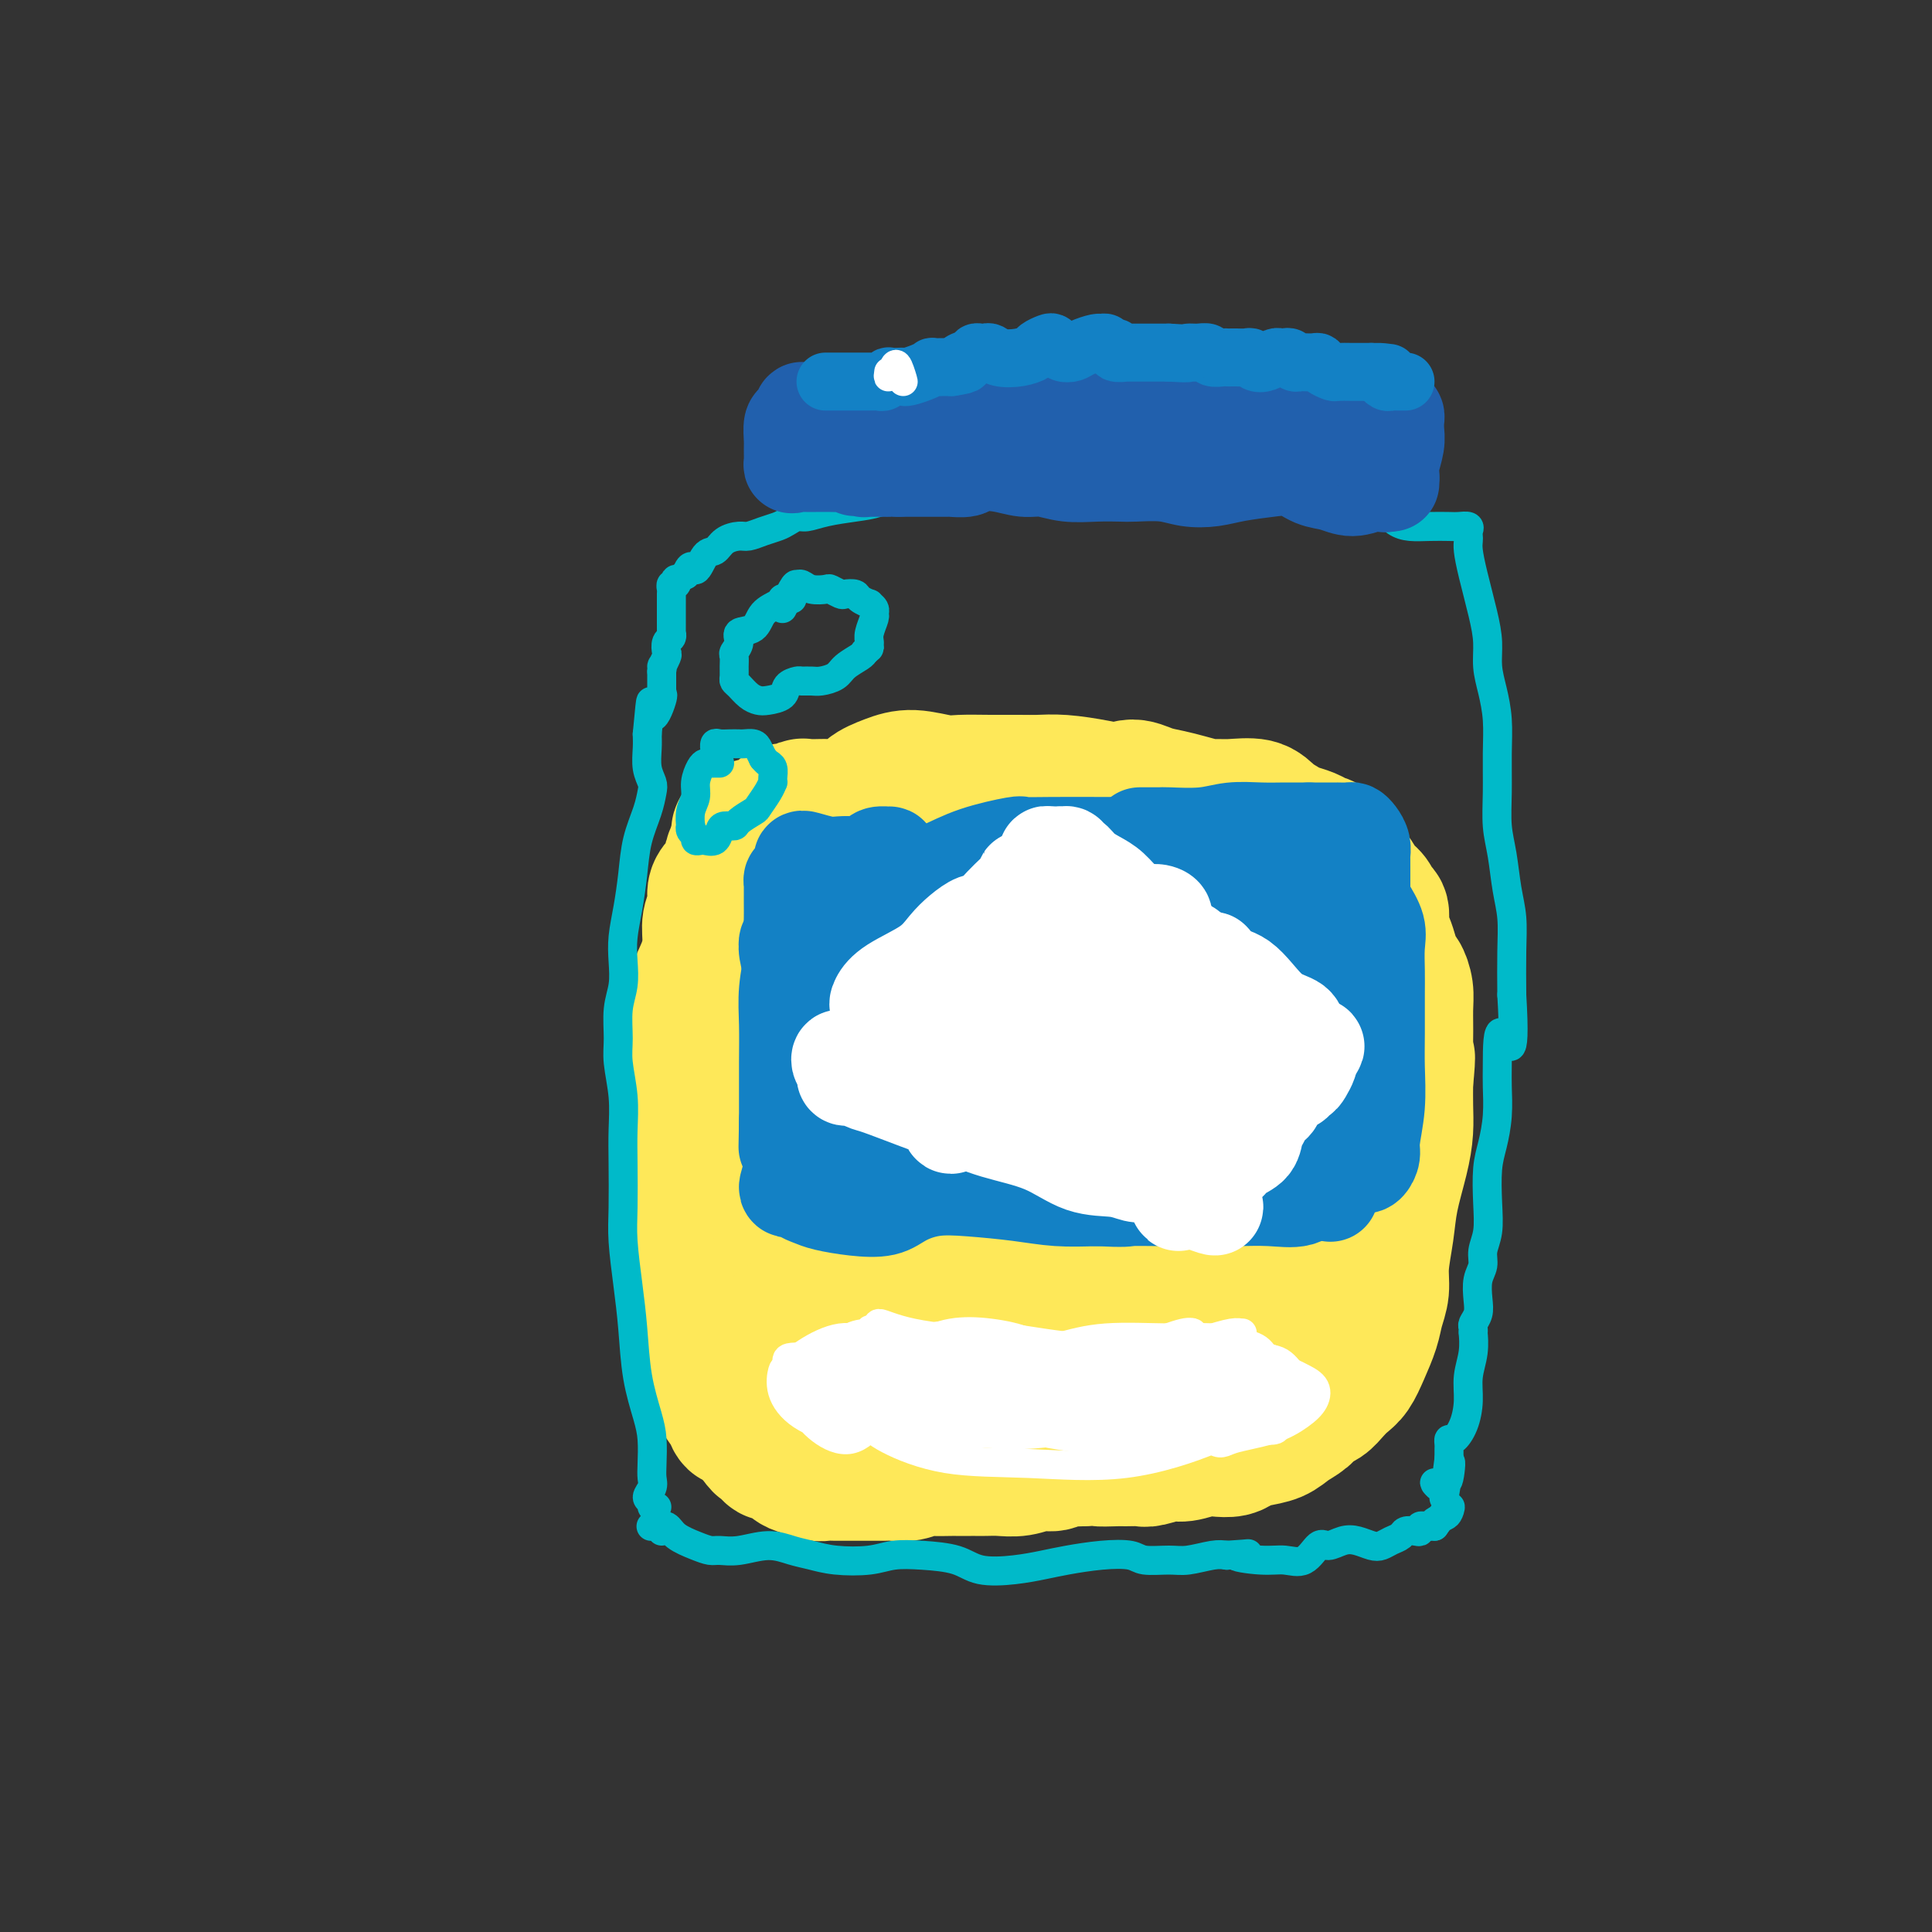 <svg viewBox='0 0 400 400' version='1.1' xmlns='http://www.w3.org/2000/svg' xmlns:xlink='http://www.w3.org/1999/xlink'><rect x="0" y="0" width="400" height="400" fill="#333333" stroke="none"/><g fill='none' stroke='#FEE859' stroke-width='28' stroke-linecap='round' stroke-linejoin='round'><path d='M158,187c-0.331,-0.106 -0.662,-0.213 -1,0c-0.338,0.213 -0.683,0.744 -1,1c-0.317,0.256 -0.606,0.237 -1,1c-0.394,0.763 -0.892,2.309 -1,4c-0.108,1.691 0.176,3.528 0,5c-0.176,1.472 -0.810,2.577 -1,4c-0.190,1.423 0.064,3.162 1,6c0.936,2.838 2.552,6.776 4,11c1.448,4.224 2.727,8.736 4,14c1.273,5.264 2.541,11.281 3,14c0.459,2.719 0.109,2.141 0,3c-0.109,0.859 0.022,3.155 0,4c-0.022,0.845 -0.196,0.237 0,1c0.196,0.763 0.763,2.895 1,5c0.237,2.105 0.145,4.181 0,6c-0.145,1.819 -0.341,3.381 0,5c0.341,1.619 1.220,3.294 2,5c0.780,1.706 1.462,3.444 2,5c0.538,1.556 0.930,2.930 1,4c0.070,1.070 -0.184,1.834 0,2c0.184,0.166 0.806,-0.267 1,0c0.194,0.267 -0.041,1.234 0,2c0.041,0.766 0.356,1.330 1,2c0.644,0.670 1.615,1.447 2,2c0.385,0.553 0.182,0.883 0,1c-0.182,0.117 -0.344,0.021 0,0c0.344,-0.021 1.194,0.033 2,0c0.806,-0.033 1.566,-0.153 2,0c0.434,0.153 0.540,0.580 1,1c0.460,0.420 1.274,0.834 2,1c0.726,0.166 1.363,0.083 2,0'/><path d='M184,296c2.243,1.322 1.849,1.129 2,1c0.151,-0.129 0.845,-0.192 2,0c1.155,0.192 2.770,0.640 4,1c1.230,0.360 2.075,0.632 3,1c0.925,0.368 1.931,0.831 3,1c1.069,0.169 2.201,0.045 3,0c0.799,-0.045 1.265,-0.012 2,0c0.735,0.012 1.738,0.004 3,0c1.262,-0.004 2.784,-0.004 4,0c1.216,0.004 2.127,0.011 3,0c0.873,-0.011 1.707,-0.040 3,0c1.293,0.040 3.045,0.150 4,0c0.955,-0.150 1.112,-0.561 2,-1c0.888,-0.439 2.506,-0.905 4,-1c1.494,-0.095 2.865,0.182 4,0c1.135,-0.182 2.036,-0.822 3,-1c0.964,-0.178 1.991,0.107 3,0c1.009,-0.107 1.999,-0.607 3,-1c1.001,-0.393 2.011,-0.678 3,-1c0.989,-0.322 1.957,-0.682 3,-1c1.043,-0.318 2.163,-0.595 3,-1c0.837,-0.405 1.392,-0.937 2,-1c0.608,-0.063 1.270,0.344 2,0c0.730,-0.344 1.527,-1.439 2,-2c0.473,-0.561 0.621,-0.587 1,-1c0.379,-0.413 0.991,-1.212 2,-2c1.009,-0.788 2.417,-1.565 3,-2c0.583,-0.435 0.342,-0.529 1,-1c0.658,-0.471 2.216,-1.319 3,-2c0.784,-0.681 0.796,-1.195 1,-2c0.204,-0.805 0.602,-1.903 1,-3'/><path d='M266,277c2.328,-2.982 1.149,-2.939 1,-4c-0.149,-1.061 0.731,-3.228 1,-5c0.269,-1.772 -0.073,-3.149 0,-5c0.073,-1.851 0.559,-4.174 1,-6c0.441,-1.826 0.835,-3.154 1,-5c0.165,-1.846 0.100,-4.211 0,-6c-0.100,-1.789 -0.233,-3.001 0,-5c0.233,-1.999 0.834,-4.784 1,-7c0.166,-2.216 -0.102,-3.864 0,-6c0.102,-2.136 0.574,-4.760 1,-7c0.426,-2.240 0.805,-4.095 1,-6c0.195,-1.905 0.207,-3.858 0,-6c-0.207,-2.142 -0.634,-4.473 -1,-6c-0.366,-1.527 -0.671,-2.251 -1,-3c-0.329,-0.749 -0.682,-1.522 -1,-3c-0.318,-1.478 -0.600,-3.660 -1,-5c-0.400,-1.340 -0.917,-1.839 -1,-3c-0.083,-1.161 0.268,-2.983 0,-4c-0.268,-1.017 -1.156,-1.227 -2,-2c-0.844,-0.773 -1.644,-2.108 -2,-3c-0.356,-0.892 -0.268,-1.342 -1,-2c-0.732,-0.658 -2.283,-1.525 -3,-2c-0.717,-0.475 -0.599,-0.560 -1,-1c-0.401,-0.440 -1.320,-1.236 -2,-2c-0.680,-0.764 -1.119,-1.496 -2,-2c-0.881,-0.504 -2.203,-0.779 -3,-1c-0.797,-0.221 -1.070,-0.388 -2,-1c-0.930,-0.612 -2.517,-1.669 -4,-2c-1.483,-0.331 -2.861,0.065 -4,0c-1.139,-0.065 -2.040,-0.590 -3,-1c-0.960,-0.410 -1.980,-0.705 -3,-1'/><path d='M236,165c-3.637,-1.110 -3.230,-0.886 -4,-1c-0.770,-0.114 -2.717,-0.566 -5,-1c-2.283,-0.434 -4.901,-0.849 -7,-1c-2.099,-0.151 -3.679,-0.039 -5,0c-1.321,0.039 -2.383,0.006 -4,0c-1.617,-0.006 -3.789,0.015 -6,0c-2.211,-0.015 -4.459,-0.065 -6,0c-1.541,0.065 -2.373,0.244 -4,0c-1.627,-0.244 -4.049,-0.913 -6,-1c-1.951,-0.087 -3.430,0.407 -5,1c-1.570,0.593 -3.230,1.283 -4,2c-0.770,0.717 -0.648,1.460 -1,2c-0.352,0.540 -1.177,0.877 -2,1c-0.823,0.123 -1.642,0.033 -2,0c-0.358,-0.033 -0.253,-0.010 -1,0c-0.747,0.010 -2.346,0.006 -3,0c-0.654,-0.006 -0.364,-0.016 -1,0c-0.636,0.016 -2.199,0.056 -3,0c-0.801,-0.056 -0.840,-0.208 -1,0c-0.160,0.208 -0.440,0.776 -1,1c-0.560,0.224 -1.401,0.102 -2,0c-0.599,-0.102 -0.958,-0.186 -1,0c-0.042,0.186 0.231,0.642 0,1c-0.231,0.358 -0.966,0.617 -2,1c-1.034,0.383 -2.368,0.890 -3,1c-0.632,0.110 -0.562,-0.178 -1,0c-0.438,0.178 -1.385,0.821 -2,1c-0.615,0.179 -0.897,-0.107 -1,0c-0.103,0.107 -0.028,0.606 0,1c0.028,0.394 0.008,0.684 0,1c-0.008,0.316 -0.004,0.658 0,1'/><path d='M153,175c-1.896,2.055 -1.636,3.694 -2,5c-0.364,1.306 -1.351,2.280 -2,3c-0.649,0.720 -0.960,1.184 -1,2c-0.040,0.816 0.192,1.982 0,3c-0.192,1.018 -0.807,1.888 -1,3c-0.193,1.112 0.037,2.466 0,4c-0.037,1.534 -0.340,3.247 -1,5c-0.660,1.753 -1.679,3.547 -2,5c-0.321,1.453 0.054,2.566 0,4c-0.054,1.434 -0.536,3.190 -1,5c-0.464,1.810 -0.909,3.674 -1,6c-0.091,2.326 0.171,5.114 0,8c-0.171,2.886 -0.776,5.869 -1,8c-0.224,2.131 -0.066,3.410 0,5c0.066,1.590 0.042,3.490 0,5c-0.042,1.510 -0.102,2.628 0,4c0.102,1.372 0.367,2.997 1,5c0.633,2.003 1.636,4.384 2,7c0.364,2.616 0.089,5.468 0,8c-0.089,2.532 0.006,4.744 0,6c-0.006,1.256 -0.114,1.558 0,2c0.114,0.442 0.450,1.026 1,2c0.550,0.974 1.314,2.338 2,4c0.686,1.662 1.293,3.622 2,5c0.707,1.378 1.512,2.175 2,3c0.488,0.825 0.658,1.677 1,2c0.342,0.323 0.854,0.118 1,0c0.146,-0.118 -0.076,-0.147 0,0c0.076,0.147 0.450,0.471 1,1c0.550,0.529 1.275,1.265 2,2'/><path d='M156,297c2.103,3.041 1.862,2.142 2,2c0.138,-0.142 0.655,0.472 1,1c0.345,0.528 0.519,0.968 1,1c0.481,0.032 1.270,-0.345 2,0c0.730,0.345 1.403,1.413 2,2c0.597,0.587 1.119,0.693 2,1c0.881,0.307 2.122,0.814 3,1c0.878,0.186 1.393,0.050 2,0c0.607,-0.050 1.307,-0.013 2,0c0.693,0.013 1.378,0.003 2,0c0.622,-0.003 1.180,0.000 2,0c0.820,-0.000 1.901,-0.004 3,0c1.099,0.004 2.217,0.015 3,0c0.783,-0.015 1.230,-0.057 2,0c0.770,0.057 1.864,0.211 3,0c1.136,-0.211 2.315,-0.789 3,-1c0.685,-0.211 0.876,-0.057 2,0c1.124,0.057 3.182,0.015 4,0c0.818,-0.015 0.395,-0.004 1,0c0.605,0.004 2.237,0.002 3,0c0.763,-0.002 0.658,-0.005 1,0c0.342,0.005 1.131,0.016 2,0c0.869,-0.016 1.818,-0.061 3,0c1.182,0.061 2.596,0.226 4,0c1.404,-0.226 2.799,-0.845 4,-1c1.201,-0.155 2.209,0.154 3,0c0.791,-0.154 1.367,-0.772 2,-1c0.633,-0.228 1.324,-0.065 2,0c0.676,0.065 1.338,0.033 2,0'/><path d='M224,302c9.253,-0.464 4.886,-0.123 4,0c-0.886,0.123 1.709,0.029 3,0c1.291,-0.029 1.278,0.007 2,0c0.722,-0.007 2.178,-0.058 3,0c0.822,0.058 1.010,0.226 2,0c0.990,-0.226 2.783,-0.844 4,-1c1.217,-0.156 1.859,0.152 3,0c1.141,-0.152 2.783,-0.762 4,-1c1.217,-0.238 2.009,-0.104 3,0c0.991,0.104 2.179,0.180 3,0c0.821,-0.180 1.273,-0.614 2,-1c0.727,-0.386 1.728,-0.723 3,-1c1.272,-0.277 2.816,-0.493 4,-1c1.184,-0.507 2.008,-1.305 3,-2c0.992,-0.695 2.153,-1.289 3,-2c0.847,-0.711 1.382,-1.540 2,-2c0.618,-0.460 1.320,-0.551 2,-1c0.680,-0.449 1.338,-1.257 2,-2c0.662,-0.743 1.329,-1.423 2,-2c0.671,-0.577 1.347,-1.052 2,-2c0.653,-0.948 1.284,-2.369 2,-4c0.716,-1.631 1.515,-3.474 2,-5c0.485,-1.526 0.654,-2.736 1,-4c0.346,-1.264 0.870,-2.581 1,-4c0.130,-1.419 -0.133,-2.941 0,-5c0.133,-2.059 0.663,-4.654 1,-7c0.337,-2.346 0.483,-4.444 1,-7c0.517,-2.556 1.407,-5.572 2,-8c0.593,-2.428 0.891,-4.269 1,-6c0.109,-1.731 0.031,-3.352 0,-5c-0.031,-1.648 -0.016,-3.324 0,-5'/><path d='M291,224c0.773,-7.625 0.204,-5.189 0,-5c-0.204,0.189 -0.044,-1.870 0,-4c0.044,-2.130 -0.030,-4.331 0,-6c0.030,-1.669 0.163,-2.806 0,-4c-0.163,-1.194 -0.622,-2.444 -1,-3c-0.378,-0.556 -0.675,-0.419 -1,-1c-0.325,-0.581 -0.679,-1.881 -1,-3c-0.321,-1.119 -0.610,-2.057 -1,-3c-0.390,-0.943 -0.881,-1.890 -1,-3c-0.119,-1.110 0.135,-2.383 0,-3c-0.135,-0.617 -0.659,-0.576 -1,-1c-0.341,-0.424 -0.500,-1.311 -1,-2c-0.500,-0.689 -1.342,-1.179 -2,-2c-0.658,-0.821 -1.134,-1.974 -2,-3c-0.866,-1.026 -2.123,-1.924 -3,-3c-0.877,-1.076 -1.375,-2.329 -2,-3c-0.625,-0.671 -1.378,-0.760 -2,-1c-0.622,-0.240 -1.112,-0.632 -2,-1c-0.888,-0.368 -2.173,-0.711 -3,-1c-0.827,-0.289 -1.195,-0.522 -2,-1c-0.805,-0.478 -2.048,-1.199 -3,-2c-0.952,-0.801 -1.612,-1.682 -3,-2c-1.388,-0.318 -3.504,-0.074 -5,0c-1.496,0.074 -2.370,-0.021 -3,0c-0.630,0.021 -1.014,0.158 -2,0c-0.986,-0.158 -2.573,-0.610 -4,-1c-1.427,-0.390 -2.695,-0.718 -4,-1c-1.305,-0.282 -2.649,-0.519 -4,-1c-1.351,-0.481 -2.710,-1.206 -4,-1c-1.290,0.206 -2.511,1.345 -4,2c-1.489,0.655 -3.244,0.828 -5,1'/><path d='M225,166c-2.238,0.691 -3.334,0.917 -4,1c-0.666,0.083 -0.901,0.022 -1,0c-0.099,-0.022 -0.063,-0.006 -1,0c-0.937,0.006 -2.847,0.001 -4,0c-1.153,-0.001 -1.548,0.004 -3,0c-1.452,-0.004 -3.959,-0.015 -6,0c-2.041,0.015 -3.615,0.057 -5,0c-1.385,-0.057 -2.581,-0.212 -4,0c-1.419,0.212 -3.059,0.792 -5,1c-1.941,0.208 -4.181,0.044 -6,0c-1.819,-0.044 -3.215,0.030 -4,0c-0.785,-0.030 -0.957,-0.165 -2,0c-1.043,0.165 -2.956,0.630 -4,1c-1.044,0.370 -1.220,0.646 -2,1c-0.780,0.354 -2.163,0.786 -3,1c-0.837,0.214 -1.127,0.208 -2,0c-0.873,-0.208 -2.328,-0.619 -3,-1c-0.672,-0.381 -0.562,-0.732 -1,-1c-0.438,-0.268 -1.424,-0.452 -2,0c-0.576,0.452 -0.743,1.542 -1,2c-0.257,0.458 -0.606,0.286 -1,1c-0.394,0.714 -0.834,2.315 -1,3c-0.166,0.685 -0.059,0.455 0,1c0.059,0.545 0.068,1.865 0,3c-0.068,1.135 -0.215,2.083 0,4c0.215,1.917 0.790,4.802 1,8c0.210,3.198 0.055,6.709 0,11c-0.055,4.291 -0.011,9.361 0,13c0.011,3.639 -0.011,5.845 0,9c0.011,3.155 0.054,7.258 0,11c-0.054,3.742 -0.207,7.123 0,11c0.207,3.877 0.773,8.251 1,13c0.227,4.749 0.113,9.875 0,15'/><path d='M162,274c0.296,18.014 0.537,12.048 1,11c0.463,-1.048 1.148,2.821 2,5c0.852,2.179 1.871,2.667 4,3c2.129,0.333 5.369,0.509 8,1c2.631,0.491 4.654,1.295 7,2c2.346,0.705 5.014,1.312 7,1c1.986,-0.312 3.290,-1.542 4,-3c0.710,-1.458 0.826,-3.143 1,-6c0.174,-2.857 0.405,-6.884 0,-12c-0.405,-5.116 -1.446,-11.319 -3,-18c-1.554,-6.681 -3.620,-13.840 -6,-21c-2.380,-7.160 -5.074,-14.323 -7,-21c-1.926,-6.677 -3.085,-12.869 -5,-17c-1.915,-4.131 -4.586,-6.202 -6,-7c-1.414,-0.798 -1.572,-0.324 -2,1c-0.428,1.324 -1.127,3.496 -1,7c0.127,3.504 1.082,8.338 2,14c0.918,5.662 1.801,12.152 4,21c2.199,8.848 5.713,20.053 8,30c2.287,9.947 3.347,18.636 5,23c1.653,4.364 3.898,4.403 6,4c2.102,-0.403 4.059,-1.247 6,-3c1.941,-1.753 3.864,-4.413 5,-8c1.136,-3.587 1.486,-8.101 2,-14c0.514,-5.899 1.194,-13.184 1,-21c-0.194,-7.816 -1.262,-16.162 -3,-25c-1.738,-8.838 -4.145,-18.169 -7,-25c-2.855,-6.831 -6.157,-11.161 -8,-12c-1.843,-0.839 -2.227,1.813 -3,5c-0.773,3.187 -1.935,6.911 -2,13c-0.065,6.089 0.968,14.545 2,23'/><path d='M184,225c1.553,9.537 4.436,21.880 8,34c3.564,12.120 7.810,24.016 12,30c4.190,5.984 8.324,6.055 11,5c2.676,-1.055 3.895,-3.234 6,-7c2.105,-3.766 5.098,-9.117 7,-15c1.902,-5.883 2.715,-12.299 3,-20c0.285,-7.701 0.043,-16.689 -2,-26c-2.043,-9.311 -5.886,-18.947 -9,-28c-3.114,-9.053 -5.500,-17.523 -8,-21c-2.500,-3.477 -5.113,-1.959 -7,2c-1.887,3.959 -3.046,10.361 -4,18c-0.954,7.639 -1.701,16.516 -1,27c0.701,10.484 2.851,22.575 6,33c3.149,10.425 7.296,19.183 10,24c2.704,4.817 3.963,5.691 6,5c2.037,-0.691 4.851,-2.948 7,-6c2.149,-3.052 3.634,-6.899 5,-12c1.366,-5.101 2.614,-11.457 3,-19c0.386,-7.543 -0.089,-16.272 0,-26c0.089,-9.728 0.743,-20.457 0,-29c-0.743,-8.543 -2.883,-14.902 -4,-18c-1.117,-3.098 -1.213,-2.934 -2,0c-0.787,2.934 -2.266,8.637 -3,16c-0.734,7.363 -0.723,16.385 0,27c0.723,10.615 2.159,22.824 5,34c2.841,11.176 7.088,21.318 10,26c2.912,4.682 4.487,3.904 6,2c1.513,-1.904 2.962,-4.933 4,-9c1.038,-4.067 1.664,-9.172 2,-15c0.336,-5.828 0.382,-12.379 0,-20c-0.382,-7.621 -1.191,-16.310 -2,-25'/></g>
<g fill='none' stroke='#00BAC9' stroke-width='6' stroke-linecap='round' stroke-linejoin='round'><path d='M136,312c-0.461,0.096 -0.922,0.192 -1,0c-0.078,-0.192 0.228,-0.671 0,-1c-0.228,-0.329 -0.989,-0.506 -1,-1c-0.011,-0.494 0.727,-1.304 1,-2c0.273,-0.696 0.080,-1.276 0,-2c-0.080,-0.724 -0.049,-1.590 0,-3c0.049,-1.410 0.115,-3.363 0,-5c-0.115,-1.637 -0.413,-2.957 -1,-5c-0.587,-2.043 -1.464,-4.807 -2,-8c-0.536,-3.193 -0.732,-6.813 -1,-10c-0.268,-3.187 -0.608,-5.939 -1,-9c-0.392,-3.061 -0.836,-6.430 -1,-9c-0.164,-2.570 -0.048,-4.340 0,-7c0.048,-2.660 0.027,-6.211 0,-9c-0.027,-2.789 -0.061,-4.815 0,-7c0.061,-2.185 0.216,-4.530 0,-7c-0.216,-2.470 -0.804,-5.065 -1,-7c-0.196,-1.935 -0.001,-3.208 0,-5c0.001,-1.792 -0.193,-4.101 0,-6c0.193,-1.899 0.773,-3.387 1,-5c0.227,-1.613 0.101,-3.350 0,-5c-0.101,-1.650 -0.178,-3.214 0,-5c0.178,-1.786 0.612,-3.795 1,-6c0.388,-2.205 0.732,-4.607 1,-7c0.268,-2.393 0.460,-4.779 1,-7c0.540,-2.221 1.427,-4.278 2,-6c0.573,-1.722 0.833,-3.108 1,-4c0.167,-0.892 0.241,-1.291 0,-2c-0.241,-0.709 -0.796,-1.729 -1,-3c-0.204,-1.271 -0.058,-2.792 0,-4c0.058,-1.208 0.029,-2.104 0,-3'/><path d='M134,152c1.033,-11.265 0.617,-5.428 1,-4c0.383,1.428 1.567,-1.553 2,-3c0.433,-1.447 0.116,-1.361 0,-1c-0.116,0.361 -0.031,0.998 0,1c0.031,0.002 0.008,-0.629 0,-1c-0.008,-0.371 -0.002,-0.481 0,-1c0.002,-0.519 0.001,-1.447 0,-2c-0.001,-0.553 -0.000,-0.729 0,-1c0.000,-0.271 0.000,-0.635 0,-1'/><path d='M137,139c0.405,-2.125 -0.084,-0.936 0,-1c0.084,-0.064 0.740,-1.380 1,-2c0.260,-0.620 0.122,-0.543 0,-1c-0.122,-0.457 -0.229,-1.449 0,-2c0.229,-0.551 0.793,-0.661 1,-1c0.207,-0.339 0.055,-0.905 0,-1c-0.055,-0.095 -0.015,0.283 0,0c0.015,-0.283 0.004,-1.227 0,-2c-0.004,-0.773 -0.002,-1.374 0,-2c0.002,-0.626 0.004,-1.277 0,-2c-0.004,-0.723 -0.015,-1.518 0,-2c0.015,-0.482 0.055,-0.650 0,-1c-0.055,-0.350 -0.205,-0.881 0,-1c0.205,-0.119 0.766,0.174 1,0c0.234,-0.174 0.140,-0.816 0,-1c-0.140,-0.184 -0.326,0.090 0,0c0.326,-0.090 1.163,-0.545 2,-1'/><path d='M142,119c1.132,-3.147 1.462,-1.015 2,-1c0.538,0.015 1.284,-2.086 2,-3c0.716,-0.914 1.402,-0.640 2,-1c0.598,-0.360 1.109,-1.353 2,-2c0.891,-0.647 2.164,-0.947 3,-1c0.836,-0.053 1.235,0.139 2,0c0.765,-0.139 1.894,-0.611 3,-1c1.106,-0.389 2.187,-0.696 3,-1c0.813,-0.304 1.357,-0.607 2,-1c0.643,-0.393 1.384,-0.878 2,-1c0.616,-0.122 1.109,0.118 2,0c0.891,-0.118 2.182,-0.594 4,-1c1.818,-0.406 4.162,-0.743 6,-1c1.838,-0.257 3.169,-0.436 5,-1c1.831,-0.564 4.162,-1.514 6,-2c1.838,-0.486 3.184,-0.508 5,-1c1.816,-0.492 4.104,-1.452 6,-2c1.896,-0.548 3.402,-0.683 5,-1c1.598,-0.317 3.289,-0.817 5,-1c1.711,-0.183 3.441,-0.049 5,0c1.559,0.049 2.948,0.012 4,0c1.052,-0.012 1.766,-0.000 3,0c1.234,0.000 2.986,-0.011 5,0c2.014,0.011 4.289,0.044 6,0c1.711,-0.044 2.858,-0.166 4,0c1.142,0.166 2.278,0.618 4,1c1.722,0.382 4.031,0.694 6,1c1.969,0.306 3.600,0.608 5,1c1.400,0.392 2.569,0.875 4,1c1.431,0.125 3.123,-0.107 5,0c1.877,0.107 3.938,0.554 6,1'/><path d='M266,102c9.709,0.953 5.483,0.836 5,1c-0.483,0.164 2.779,0.608 5,1c2.221,0.392 3.401,0.732 5,1c1.599,0.268 3.615,0.464 5,1c1.385,0.536 2.138,1.412 3,2c0.862,0.588 1.832,0.889 3,1c1.168,0.111 2.534,0.033 4,0c1.466,-0.033 3.034,-0.020 4,0c0.966,0.020 1.331,0.046 2,0c0.669,-0.046 1.643,-0.166 2,0c0.357,0.166 0.098,0.617 0,1c-0.098,0.383 -0.034,0.698 0,1c0.034,0.302 0.037,0.589 0,1c-0.037,0.411 -0.116,0.944 0,2c0.116,1.056 0.426,2.633 1,5c0.574,2.367 1.411,5.523 2,8c0.589,2.477 0.928,4.273 1,6c0.072,1.727 -0.124,3.383 0,5c0.124,1.617 0.568,3.194 1,5c0.432,1.806 0.851,3.842 1,6c0.149,2.158 0.029,4.439 0,7c-0.029,2.561 0.035,5.404 0,8c-0.035,2.596 -0.167,4.946 0,7c0.167,2.054 0.633,3.813 1,6c0.367,2.187 0.634,4.803 1,7c0.366,2.197 0.829,3.976 1,6c0.171,2.024 0.049,4.293 0,7c-0.049,2.707 -0.024,5.854 0,9'/><path d='M313,206c0.999,16.515 -1.003,9.302 -2,8c-0.997,-1.302 -0.989,3.307 -1,6c-0.011,2.693 -0.042,3.471 0,5c0.042,1.529 0.156,3.808 0,6c-0.156,2.192 -0.582,4.295 -1,6c-0.418,1.705 -0.829,3.012 -1,5c-0.171,1.988 -0.102,4.656 0,7c0.102,2.344 0.237,4.364 0,6c-0.237,1.636 -0.847,2.889 -1,4c-0.153,1.111 0.151,2.080 0,3c-0.151,0.920 -0.759,1.790 -1,3c-0.241,1.210 -0.117,2.760 0,4c0.117,1.240 0.227,2.172 0,3c-0.227,0.828 -0.792,1.554 -1,2c-0.208,0.446 -0.060,0.614 0,1c0.060,0.386 0.031,0.990 0,1c-0.031,0.010 -0.063,-0.574 0,0c0.063,0.574 0.221,2.305 0,4c-0.221,1.695 -0.819,3.353 -1,5c-0.181,1.647 0.057,3.281 0,5c-0.057,1.719 -0.407,3.521 -1,5c-0.593,1.479 -1.427,2.634 -2,3c-0.573,0.366 -0.886,-0.057 -1,0c-0.114,0.057 -0.031,0.592 0,1c0.031,0.408 0.008,0.687 0,1c-0.008,0.313 -0.002,0.661 0,1c0.002,0.339 0.001,0.670 0,1'/><path d='M300,302c-2.028,15.195 -0.599,5.183 0,2c0.599,-3.183 0.366,0.463 0,2c-0.366,1.537 -0.866,0.964 -1,1c-0.134,0.036 0.098,0.680 0,1c-0.098,0.320 -0.526,0.317 -1,0c-0.474,-0.317 -0.992,-0.948 -1,-1c-0.008,-0.052 0.496,0.474 1,1'/><path d='M137,317c0.222,-0.424 0.444,-0.847 0,-1c-0.444,-0.153 -1.554,-0.035 -2,0c-0.446,0.035 -0.226,-0.012 0,0c0.226,0.012 0.459,0.084 1,0c0.541,-0.084 1.390,-0.324 2,0c0.610,0.324 0.983,1.212 2,2c1.017,0.788 2.680,1.474 4,2c1.320,0.526 2.299,0.890 3,1c0.701,0.110 1.124,-0.034 2,0c0.876,0.034 2.205,0.247 4,0c1.795,-0.247 4.055,-0.955 6,-1c1.945,-0.045 3.576,0.573 5,1c1.424,0.427 2.643,0.664 4,1c1.357,0.336 2.852,0.771 5,1c2.148,0.229 4.949,0.251 7,0c2.051,-0.251 3.352,-0.774 5,-1c1.648,-0.226 3.644,-0.155 6,0c2.356,0.155 5.072,0.392 7,1c1.928,0.608 3.070,1.585 5,2c1.930,0.415 4.650,0.268 7,0c2.350,-0.268 4.332,-0.656 6,-1c1.668,-0.344 3.023,-0.642 5,-1c1.977,-0.358 4.575,-0.774 7,-1c2.425,-0.226 4.676,-0.260 6,0c1.324,0.260 1.719,0.816 3,1c1.281,0.184 3.446,-0.002 5,0c1.554,0.002 2.495,0.193 4,0c1.505,-0.193 3.573,-0.769 5,-1c1.427,-0.231 2.214,-0.115 3,0'/><path d='M254,322c8.106,-0.528 2.872,-0.349 2,0c-0.872,0.349 2.619,0.869 5,1c2.381,0.131 3.652,-0.126 5,0c1.348,0.126 2.772,0.635 4,0c1.228,-0.635 2.258,-2.415 3,-3c0.742,-0.585 1.196,0.026 2,0c0.804,-0.026 1.958,-0.690 3,-1c1.042,-0.310 1.971,-0.268 3,0c1.029,0.268 2.159,0.762 3,1c0.841,0.238 1.395,0.221 2,0c0.605,-0.221 1.262,-0.647 2,-1c0.738,-0.353 1.556,-0.634 2,-1c0.444,-0.366 0.515,-0.816 1,-1c0.485,-0.184 1.383,-0.102 2,0c0.617,0.102 0.953,0.224 1,0c0.047,-0.224 -0.196,-0.795 0,-1c0.196,-0.205 0.830,-0.044 1,0c0.170,0.044 -0.123,-0.029 0,0c0.123,0.029 0.662,0.159 1,0c0.338,-0.159 0.475,-0.606 1,-1c0.525,-0.394 1.440,-0.734 2,-1c0.560,-0.266 0.766,-0.456 1,-1c0.234,-0.544 0.495,-1.441 0,-1c-0.495,0.441 -1.748,2.221 -3,4'/><path d='M297,316c0.000,-0.167 1.500,-2.083 3,-4'/></g>
<g fill='none' stroke='#1381C5' stroke-width='20' stroke-linecap='round' stroke-linejoin='round'><path d='M164,202c-0.002,-0.258 -0.004,-0.517 0,-1c0.004,-0.483 0.016,-1.192 0,-2c-0.016,-0.808 -0.058,-1.715 0,-2c0.058,-0.285 0.215,0.053 0,0c-0.215,-0.053 -0.804,-0.495 -1,-1c-0.196,-0.505 -0.000,-1.071 0,-1c0.000,0.071 -0.195,0.780 0,2c0.195,1.220 0.779,2.951 1,6c0.221,3.049 0.080,7.416 0,12c-0.080,4.584 -0.098,9.386 0,14c0.098,4.614 0.314,9.039 0,12c-0.314,2.961 -1.157,4.457 -1,5c0.157,0.543 1.316,0.135 2,0c0.684,-0.135 0.894,0.005 1,0c0.106,-0.005 0.109,-0.156 0,0c-0.109,0.156 -0.328,0.618 0,1c0.328,0.382 1.205,0.685 2,1c0.795,0.315 1.508,0.641 3,1c1.492,0.359 3.763,0.751 6,1c2.237,0.249 4.441,0.357 6,0c1.559,-0.357 2.472,-1.178 4,-2c1.528,-0.822 3.669,-1.646 6,-2c2.331,-0.354 4.852,-0.239 8,0c3.148,0.239 6.925,0.603 10,1c3.075,0.397 5.450,0.828 8,1c2.550,0.172 5.275,0.086 8,0'/><path d='M227,248c6.547,0.309 5.915,0.082 7,0c1.085,-0.082 3.886,-0.020 7,0c3.114,0.020 6.540,-0.002 9,0c2.460,0.002 3.955,0.029 6,0c2.045,-0.029 4.639,-0.115 7,0c2.361,0.115 4.487,0.431 6,0c1.513,-0.431 2.412,-1.608 3,-2c0.588,-0.392 0.867,0.002 1,0c0.133,-0.002 0.122,-0.400 0,-1c-0.122,-0.600 -0.356,-1.402 0,-2c0.356,-0.598 1.301,-0.992 2,-2c0.699,-1.008 1.150,-2.629 2,-4c0.850,-1.371 2.097,-2.491 3,-4c0.903,-1.509 1.463,-3.408 2,-5c0.537,-1.592 1.053,-2.876 1,-4c-0.053,-1.124 -0.673,-2.088 -1,-3c-0.327,-0.912 -0.361,-1.773 -1,-3c-0.639,-1.227 -1.884,-2.821 -3,-5c-1.116,-2.179 -2.102,-4.943 -3,-7c-0.898,-2.057 -1.708,-3.408 -2,-5c-0.292,-1.592 -0.067,-3.424 0,-5c0.067,-1.576 -0.023,-2.897 0,-4c0.023,-1.103 0.160,-1.989 0,-3c-0.160,-1.011 -0.617,-2.146 -1,-3c-0.383,-0.854 -0.691,-1.427 -1,-2'/><path d='M271,184c-0.533,-3.232 -0.864,-2.812 -1,-3c-0.136,-0.188 -0.076,-0.982 0,-2c0.076,-1.018 0.170,-2.259 0,-3c-0.170,-0.741 -0.602,-0.983 -1,-1c-0.398,-0.017 -0.763,0.191 -1,0c-0.237,-0.191 -0.347,-0.779 -1,-1c-0.653,-0.221 -1.850,-0.073 -3,0c-1.150,0.073 -2.254,0.072 -4,0c-1.746,-0.072 -4.136,-0.215 -6,0c-1.864,0.215 -3.203,0.790 -5,1c-1.797,0.210 -4.050,0.056 -5,0c-0.950,-0.056 -0.595,-0.015 -2,0c-1.405,0.015 -4.570,0.003 -7,0c-2.430,-0.003 -4.125,0.004 -7,0c-2.875,-0.004 -6.929,-0.019 -10,0c-3.071,0.019 -5.160,0.074 -6,0c-0.840,-0.074 -0.431,-0.275 -2,0c-1.569,0.275 -5.118,1.027 -8,2c-2.882,0.973 -5.098,2.167 -7,3c-1.902,0.833 -3.488,1.307 -5,2c-1.512,0.693 -2.948,1.607 -4,2c-1.052,0.393 -1.721,0.264 -2,0c-0.279,-0.264 -0.168,-0.663 0,-1c0.168,-0.337 0.394,-0.612 0,-1c-0.394,-0.388 -1.409,-0.889 -2,-1c-0.591,-0.111 -0.757,0.166 -1,0c-0.243,-0.166 -0.562,-0.777 -1,-1c-0.438,-0.223 -0.994,-0.060 -2,0c-1.006,0.060 -2.463,0.016 -3,0c-0.537,-0.016 -0.153,-0.005 0,0c0.153,0.005 0.077,0.002 0,0'/><path d='M175,180c-1.879,-0.288 -1.077,0.991 -1,2c0.077,1.009 -0.572,1.748 -1,3c-0.428,1.252 -0.634,3.016 -1,5c-0.366,1.984 -0.890,4.189 -1,7c-0.110,2.811 0.195,6.228 1,10c0.805,3.772 2.111,7.898 3,12c0.889,4.102 1.363,8.180 2,12c0.637,3.820 1.439,7.382 2,9c0.561,1.618 0.883,1.290 1,1c0.117,-0.290 0.031,-0.543 0,-1c-0.031,-0.457 -0.005,-1.118 0,-3c0.005,-1.882 -0.010,-4.985 0,-8c0.010,-3.015 0.045,-5.943 0,-9c-0.045,-3.057 -0.171,-6.245 0,-10c0.171,-3.755 0.637,-8.078 1,-11c0.363,-2.922 0.621,-4.442 1,-5c0.379,-0.558 0.880,-0.152 1,1c0.120,1.152 -0.140,3.050 0,6c0.140,2.950 0.680,6.951 1,11c0.320,4.049 0.421,8.147 1,12c0.579,3.853 1.637,7.460 2,9c0.363,1.540 0.030,1.012 0,0c-0.030,-1.012 0.244,-2.508 1,-5c0.756,-2.492 1.995,-5.979 3,-10c1.005,-4.021 1.777,-8.577 2,-13c0.223,-4.423 -0.102,-8.714 0,-12c0.102,-3.286 0.632,-5.565 1,-6c0.368,-0.435 0.573,0.976 1,4c0.427,3.024 1.077,7.660 2,13c0.923,5.340 2.121,11.383 3,17c0.879,5.617 1.440,10.809 2,16'/><path d='M202,237c1.364,8.802 0.774,5.806 1,3c0.226,-2.806 1.269,-5.422 2,-9c0.731,-3.578 1.151,-8.118 2,-13c0.849,-4.882 2.126,-10.106 3,-14c0.874,-3.894 1.345,-6.458 1,-9c-0.345,-2.542 -1.504,-5.064 -2,-6c-0.496,-0.936 -0.327,-0.287 0,2c0.327,2.287 0.813,6.213 2,11c1.187,4.787 3.074,10.435 4,16c0.926,5.565 0.889,11.045 1,14c0.111,2.955 0.369,3.384 1,2c0.631,-1.384 1.633,-4.581 2,-8c0.367,-3.419 0.098,-7.059 1,-11c0.902,-3.941 2.976,-8.183 4,-12c1.024,-3.817 1.000,-7.209 1,-10c-0.000,-2.791 0.024,-4.980 0,-6c-0.024,-1.020 -0.096,-0.872 0,-1c0.096,-0.128 0.360,-0.534 1,1c0.640,1.534 1.657,5.008 3,10c1.343,4.992 3.013,11.504 4,18c0.987,6.496 1.292,12.977 2,18c0.708,5.023 1.820,8.588 2,10c0.180,1.412 -0.571,0.671 0,-2c0.571,-2.671 2.465,-7.273 4,-12c1.535,-4.727 2.710,-9.581 4,-14c1.290,-4.419 2.694,-8.403 3,-13c0.306,-4.597 -0.487,-9.807 -1,-13c-0.513,-3.193 -0.745,-4.369 -1,-4c-0.255,0.369 -0.532,2.285 0,6c0.532,3.715 1.874,9.231 3,15c1.126,5.769 2.036,11.791 3,17c0.964,5.209 1.982,9.604 3,14'/><path d='M255,237c1.449,8.491 0.571,3.717 1,1c0.429,-2.717 2.163,-3.377 3,-6c0.837,-2.623 0.776,-7.208 1,-11c0.224,-3.792 0.733,-6.789 1,-10c0.267,-3.211 0.293,-6.635 -1,-10c-1.293,-3.365 -3.905,-6.671 -5,-9c-1.095,-2.329 -0.671,-3.680 0,-3c0.671,0.680 1.590,3.390 3,7c1.410,3.610 3.310,8.119 5,13c1.690,4.881 3.171,10.134 4,15c0.829,4.866 1.007,9.346 1,12c-0.007,2.654 -0.200,3.484 0,3c0.200,-0.484 0.793,-2.280 1,-5c0.207,-2.720 0.026,-6.362 0,-10c-0.026,-3.638 0.101,-7.270 0,-11c-0.101,-3.730 -0.430,-7.556 -1,-11c-0.570,-3.444 -1.379,-6.506 -2,-8c-0.621,-1.494 -1.053,-1.418 -1,0c0.053,1.418 0.592,4.180 1,7c0.408,2.820 0.684,5.699 1,9c0.316,3.301 0.673,7.026 1,10c0.327,2.974 0.624,5.199 1,6c0.376,0.801 0.829,0.177 1,-1c0.171,-1.177 0.058,-2.908 0,-5c-0.058,-2.092 -0.062,-4.545 0,-7c0.062,-2.455 0.191,-4.913 0,-7c-0.191,-2.087 -0.700,-3.802 -1,-4c-0.300,-0.198 -0.390,1.122 0,4c0.390,2.878 1.259,7.313 2,13c0.741,5.687 1.355,12.625 2,17c0.645,4.375 1.323,6.188 2,8'/><path d='M275,244c0.908,6.404 0.177,1.416 0,-2c-0.177,-3.416 0.198,-5.258 0,-8c-0.198,-2.742 -0.971,-6.385 -1,-8c-0.029,-1.615 0.684,-1.204 0,-2c-0.684,-0.796 -2.767,-2.799 -3,-3c-0.233,-0.201 1.383,1.399 3,3'/><path d='M282,239c0.022,0.322 0.043,0.644 0,1c-0.043,0.356 -0.151,0.745 0,1c0.151,0.255 0.562,0.377 1,0c0.438,-0.377 0.902,-1.251 1,-2c0.098,-0.749 -0.170,-1.372 0,-3c0.170,-1.628 0.778,-4.261 1,-7c0.222,-2.739 0.059,-5.583 0,-8c-0.059,-2.417 -0.014,-4.407 0,-7c0.014,-2.593 -0.003,-5.790 0,-8c0.003,-2.210 0.025,-3.432 0,-5c-0.025,-1.568 -0.098,-3.481 0,-5c0.098,-1.519 0.366,-2.645 0,-4c-0.366,-1.355 -1.366,-2.939 -2,-4c-0.634,-1.061 -0.902,-1.598 -1,-2c-0.098,-0.402 -0.026,-0.670 0,-1c0.026,-0.330 0.007,-0.722 0,-1c-0.007,-0.278 -0.002,-0.441 0,-1c0.002,-0.559 0.001,-1.515 0,-2c-0.001,-0.485 -0.003,-0.501 0,-1c0.003,-0.499 0.012,-1.482 0,-2c-0.012,-0.518 -0.043,-0.569 0,-1c0.043,-0.431 0.161,-1.240 0,-2c-0.161,-0.760 -0.602,-1.472 -1,-2c-0.398,-0.528 -0.754,-0.874 -1,-1c-0.246,-0.126 -0.384,-0.034 -1,0c-0.616,0.034 -1.712,0.009 -2,0c-0.288,-0.009 0.232,-0.002 0,0c-0.232,0.002 -1.216,0.001 -2,0c-0.784,-0.001 -1.367,-0.000 -2,0c-0.633,0.000 -1.317,0.000 -2,0'/><path d='M271,172c-1.723,0.001 -1.531,0.004 -2,0c-0.469,-0.004 -1.597,-0.015 -3,0c-1.403,0.015 -3.079,0.057 -5,0c-1.921,-0.057 -4.088,-0.211 -6,0c-1.912,0.211 -3.570,0.789 -6,1c-2.430,0.211 -5.631,0.057 -7,0c-1.369,-0.057 -0.907,-0.015 -2,0c-1.093,0.015 -3.741,0.004 -4,0c-0.259,-0.004 1.870,-0.002 4,0'/><path d='M185,180c0.109,0.196 0.219,0.391 0,0c-0.219,-0.391 -0.766,-1.370 -1,-2c-0.234,-0.630 -0.155,-0.911 0,-1c0.155,-0.089 0.387,0.015 0,0c-0.387,-0.015 -1.391,-0.148 -2,0c-0.609,0.148 -0.822,0.576 -1,1c-0.178,0.424 -0.321,0.842 -1,1c-0.679,0.158 -1.895,0.056 -3,0c-1.105,-0.056 -2.100,-0.065 -3,0c-0.900,0.065 -1.705,0.203 -3,0c-1.295,-0.203 -3.079,-0.749 -4,-1c-0.921,-0.251 -0.978,-0.208 -1,0c-0.022,0.208 -0.009,0.582 0,1c0.009,0.418 0.013,0.882 0,1c-0.013,0.118 -0.042,-0.109 0,0c0.042,0.109 0.155,0.552 0,1c-0.155,0.448 -0.577,0.899 -1,1c-0.423,0.101 -0.845,-0.150 -1,0c-0.155,0.150 -0.042,0.699 0,1c0.042,0.301 0.012,0.353 0,1c-0.012,0.647 -0.007,1.889 0,3c0.007,1.111 0.016,2.090 0,3c-0.016,0.910 -0.057,1.752 0,3c0.057,1.248 0.211,2.901 0,5c-0.211,2.099 -0.789,4.645 -1,7c-0.211,2.355 -0.057,4.518 0,7c0.057,2.482 0.015,5.281 0,8c-0.015,2.719 -0.004,5.358 0,7c0.004,1.642 0.001,2.288 0,3c-0.001,0.712 -0.000,1.489 0,2c0.000,0.511 0.000,0.755 0,1'/><path d='M163,233c-0.167,8.167 -0.083,3.583 0,-1'/></g>
<g fill='none' stroke='#FFFFFF' stroke-width='20' stroke-linecap='round' stroke-linejoin='round'><path d='M206,191c0.185,-0.012 0.370,-0.023 0,0c-0.370,0.023 -1.295,0.081 -2,0c-0.705,-0.081 -1.189,-0.300 -2,0c-0.811,0.300 -1.947,1.120 -3,2c-1.053,0.880 -2.021,1.820 -3,3c-0.979,1.180 -1.969,2.599 -4,4c-2.031,1.401 -5.101,2.785 -7,4c-1.899,1.215 -2.625,2.260 -3,3c-0.375,0.740 -0.398,1.175 0,1c0.398,-0.175 1.217,-0.960 3,-2c1.783,-1.040 4.530,-2.336 7,-4c2.470,-1.664 4.662,-3.696 7,-6c2.338,-2.304 4.823,-4.880 7,-7c2.177,-2.120 4.047,-3.784 5,-5c0.953,-1.216 0.989,-1.983 1,-2c0.011,-0.017 -0.002,0.718 0,1c0.002,0.282 0.018,0.113 -1,1c-1.018,0.887 -3.072,2.829 -5,5c-1.928,2.171 -3.731,4.570 -6,8c-2.269,3.430 -5.003,7.892 -8,12c-2.997,4.108 -6.256,7.863 -8,10c-1.744,2.137 -1.973,2.655 -2,3c-0.027,0.345 0.146,0.516 1,0c0.854,-0.516 2.387,-1.720 5,-3c2.613,-1.280 6.304,-2.635 9,-4c2.696,-1.365 4.395,-2.740 7,-5c2.605,-2.260 6.115,-5.407 9,-8c2.885,-2.593 5.146,-4.634 7,-7c1.854,-2.366 3.301,-5.057 4,-6c0.699,-0.943 0.650,-0.139 1,0c0.350,0.139 1.100,-0.389 1,0c-0.100,0.389 -1.050,1.694 -2,3'/><path d='M224,192c-0.905,1.407 -3.167,3.426 -5,6c-1.833,2.574 -3.236,5.705 -6,10c-2.764,4.295 -6.889,9.756 -10,14c-3.111,4.244 -5.209,7.271 -6,9c-0.791,1.729 -0.274,2.159 0,2c0.274,-0.159 0.304,-0.908 1,-2c0.696,-1.092 2.059,-2.526 4,-4c1.941,-1.474 4.462,-2.987 7,-5c2.538,-2.013 5.093,-4.526 8,-8c2.907,-3.474 6.167,-7.909 9,-11c2.833,-3.091 5.238,-4.838 7,-7c1.762,-2.162 2.882,-4.737 4,-6c1.118,-1.263 2.235,-1.212 3,-1c0.765,0.212 1.178,0.586 1,1c-0.178,0.414 -0.949,0.870 -2,3c-1.051,2.130 -2.384,5.934 -4,9c-1.616,3.066 -3.517,5.392 -6,9c-2.483,3.608 -5.548,8.496 -8,12c-2.452,3.504 -4.290,5.623 -5,7c-0.710,1.377 -0.291,2.012 0,2c0.291,-0.012 0.455,-0.673 1,-1c0.545,-0.327 1.471,-0.321 3,-1c1.529,-0.679 3.660,-2.042 6,-4c2.340,-1.958 4.890,-4.512 7,-7c2.110,-2.488 3.779,-4.909 6,-8c2.221,-3.091 4.993,-6.852 7,-9c2.007,-2.148 3.251,-2.683 4,-3c0.749,-0.317 1.005,-0.415 1,0c-0.005,0.415 -0.271,1.342 -1,3c-0.729,1.658 -1.923,4.045 -4,7c-2.077,2.955 -5.039,6.477 -8,10'/><path d='M238,219c-2.981,4.828 -4.435,6.899 -5,9c-0.565,2.101 -0.242,4.234 0,5c0.242,0.766 0.404,0.166 1,0c0.596,-0.166 1.627,0.103 3,0c1.373,-0.103 3.089,-0.577 5,-2c1.911,-1.423 4.017,-3.796 6,-6c1.983,-2.204 3.844,-4.239 5,-6c1.156,-1.761 1.606,-3.249 2,-4c0.394,-0.751 0.732,-0.767 1,0c0.268,0.767 0.465,2.315 1,4c0.535,1.685 1.406,3.507 1,6c-0.406,2.493 -2.091,5.656 -3,8c-0.909,2.344 -1.042,3.867 -1,4c0.042,0.133 0.260,-1.125 1,-2c0.740,-0.875 2.002,-1.369 3,-2c0.998,-0.631 1.730,-1.401 2,-2c0.270,-0.599 0.077,-1.028 0,-1c-0.077,0.028 -0.039,0.514 0,1'/><path d='M176,223c-0.415,0.089 -0.830,0.177 -1,0c-0.170,-0.177 -0.095,-0.620 0,-1c0.095,-0.380 0.209,-0.699 0,-1c-0.209,-0.301 -0.739,-0.585 -1,-1c-0.261,-0.415 -0.251,-0.961 0,-1c0.251,-0.039 0.742,0.429 1,1c0.258,0.571 0.282,1.244 1,2c0.718,0.756 2.130,1.595 3,2c0.870,0.405 1.199,0.375 3,1c1.801,0.625 5.073,1.905 8,3c2.927,1.095 5.507,2.005 8,3c2.493,0.995 4.898,2.074 8,3c3.102,0.926 6.901,1.698 10,3c3.099,1.302 5.498,3.133 8,4c2.502,0.867 5.107,0.771 7,1c1.893,0.229 3.074,0.782 4,1c0.926,0.218 1.596,0.102 2,0c0.404,-0.102 0.543,-0.191 1,0c0.457,0.191 1.232,0.660 2,1c0.768,0.340 1.529,0.550 2,1c0.471,0.450 0.651,1.140 1,2c0.349,0.860 0.867,1.890 1,2c0.133,0.110 -0.118,-0.701 0,-1c0.118,-0.299 0.605,-0.085 1,0c0.395,0.085 0.697,0.043 1,0'/><path d='M246,248c11.048,4.156 2.669,0.548 0,-1c-2.669,-1.548 0.372,-1.034 2,-1c1.628,0.034 1.844,-0.413 2,-1c0.156,-0.587 0.251,-1.316 1,-2c0.749,-0.684 2.151,-1.324 3,-2c0.849,-0.676 1.143,-1.388 2,-2c0.857,-0.612 2.276,-1.122 3,-2c0.724,-0.878 0.754,-2.123 1,-3c0.246,-0.877 0.707,-1.387 1,-2c0.293,-0.613 0.418,-1.331 1,-2c0.582,-0.669 1.622,-1.289 2,-2c0.378,-0.711 0.094,-1.511 0,-2c-0.094,-0.489 0.003,-0.666 0,-1c-0.003,-0.334 -0.107,-0.826 0,-1c0.107,-0.174 0.424,-0.032 1,0c0.576,0.032 1.411,-0.046 2,0c0.589,0.046 0.932,0.216 1,0c0.068,-0.216 -0.139,-0.818 0,-1c0.139,-0.182 0.625,0.054 1,0c0.375,-0.054 0.639,-0.399 1,-1c0.361,-0.601 0.817,-1.457 1,-2c0.183,-0.543 0.091,-0.771 0,-1'/><path d='M271,219c2.148,-3.255 1.519,-2.392 1,-2c-0.519,0.392 -0.927,0.313 -1,0c-0.073,-0.313 0.190,-0.861 0,-1c-0.190,-0.139 -0.833,0.130 -1,0c-0.167,-0.130 0.143,-0.660 0,-1c-0.143,-0.340 -0.737,-0.490 -1,-1c-0.263,-0.510 -0.194,-1.380 -1,-2c-0.806,-0.620 -2.488,-0.989 -4,-2c-1.512,-1.011 -2.853,-2.663 -4,-4c-1.147,-1.337 -2.100,-2.358 -3,-3c-0.900,-0.642 -1.748,-0.903 -2,-1c-0.252,-0.097 0.091,-0.029 0,0c-0.091,0.029 -0.616,0.019 -1,0c-0.384,-0.019 -0.627,-0.047 -1,0c-0.373,0.047 -0.876,0.167 -1,0c-0.124,-0.167 0.132,-0.622 0,-1c-0.132,-0.378 -0.651,-0.679 -1,-1c-0.349,-0.321 -0.528,-0.663 -1,-1c-0.472,-0.337 -1.236,-0.668 -2,-1'/><path d='M248,198c-3.807,-3.314 -1.824,-1.099 -2,-1c-0.176,0.099 -2.511,-1.916 -4,-3c-1.489,-1.084 -2.131,-1.235 -3,-2c-0.869,-0.765 -1.966,-2.144 -3,-3c-1.034,-0.856 -2.007,-1.190 -3,-2c-0.993,-0.810 -2.007,-2.097 -3,-3c-0.993,-0.903 -1.964,-1.423 -3,-2c-1.036,-0.577 -2.138,-1.212 -3,-2c-0.862,-0.788 -1.484,-1.727 -2,-2c-0.516,-0.273 -0.927,0.122 -1,0c-0.073,-0.122 0.190,-0.762 0,-1c-0.190,-0.238 -0.835,-0.074 -1,0c-0.165,0.074 0.148,0.058 0,0c-0.148,-0.058 -0.757,-0.160 -1,0c-0.243,0.160 -0.122,0.580 0,1'/><path d='M219,178c-4.506,-2.775 -1.270,0.287 0,1c1.270,0.713 0.573,-0.923 0,1c-0.573,1.923 -1.021,7.407 -1,8c0.021,0.593 0.510,-3.703 1,-8'/></g>
<g fill='none' stroke='#2160AD' stroke-width='20' stroke-linecap='round' stroke-linejoin='round'><path d='M169,87c-0.330,0.000 -0.659,0.000 -1,0c-0.341,-0.000 -0.692,-0.000 -1,0c-0.308,0.000 -0.573,0.000 -1,0c-0.427,-0.000 -1.016,-0.000 -1,0c0.016,0.000 0.635,0.001 1,0c0.365,-0.001 0.474,-0.003 1,0c0.526,0.003 1.470,0.011 2,0c0.530,-0.011 0.646,-0.041 1,0c0.354,0.041 0.944,0.154 2,0c1.056,-0.154 2.576,-0.577 4,-1c1.424,-0.423 2.751,-0.848 4,-1c1.249,-0.152 2.419,-0.030 4,0c1.581,0.030 3.572,-0.032 4,0c0.428,0.032 -0.708,0.159 0,0c0.708,-0.159 3.259,-0.604 5,-1c1.741,-0.396 2.673,-0.743 4,-1c1.327,-0.257 3.048,-0.423 4,-1c0.952,-0.577 1.134,-1.565 2,-2c0.866,-0.435 2.418,-0.315 4,0c1.582,0.315 3.196,0.827 5,1c1.804,0.173 3.798,0.008 5,0c1.202,-0.008 1.613,0.141 3,0c1.387,-0.141 3.752,-0.571 6,-1c2.248,-0.429 4.380,-0.857 6,-1c1.620,-0.143 2.729,0.000 4,0c1.271,-0.000 2.703,-0.143 4,0c1.297,0.143 2.458,0.571 4,1c1.542,0.429 3.465,0.857 5,1c1.535,0.143 2.683,0.000 4,0c1.317,-0.000 2.805,0.143 4,0c1.195,-0.143 2.098,-0.571 3,-1'/><path d='M260,80c9.503,-0.028 4.762,-0.099 4,0c-0.762,0.099 2.455,0.366 4,1c1.545,0.634 1.416,1.634 2,2c0.584,0.366 1.879,0.097 3,0c1.121,-0.097 2.069,-0.023 3,0c0.931,0.023 1.846,-0.004 3,0c1.154,0.004 2.546,0.040 3,0c0.454,-0.040 -0.032,-0.154 0,0c0.032,0.154 0.582,0.578 1,1c0.418,0.422 0.703,0.844 1,1c0.297,0.156 0.604,0.046 1,0c0.396,-0.046 0.880,-0.027 1,0c0.120,0.027 -0.126,0.064 0,0c0.126,-0.064 0.622,-0.229 1,0c0.378,0.229 0.637,0.851 1,1c0.363,0.149 0.830,-0.177 1,0c0.170,0.177 0.042,0.856 0,1c-0.042,0.144 0.003,-0.247 0,0c-0.003,0.247 -0.053,1.132 0,2c0.053,0.868 0.210,1.719 0,3c-0.210,1.281 -0.788,2.993 -1,4c-0.212,1.007 -0.057,1.310 0,2c0.057,0.690 0.016,1.769 0,2c-0.016,0.231 -0.008,-0.384 0,-1'/><path d='M288,99c-0.083,2.107 -0.791,0.373 -1,0c-0.209,-0.373 0.079,0.615 0,1c-0.079,0.385 -0.527,0.168 -1,0c-0.473,-0.168 -0.972,-0.287 -2,0c-1.028,0.287 -2.586,0.980 -4,1c-1.414,0.020 -2.685,-0.633 -4,-1c-1.315,-0.367 -2.675,-0.449 -4,-1c-1.325,-0.551 -2.615,-1.572 -4,-2c-1.385,-0.428 -2.864,-0.262 -5,0c-2.136,0.262 -4.929,0.620 -7,1c-2.071,0.380 -3.420,0.781 -5,1c-1.580,0.219 -3.390,0.254 -5,0c-1.610,-0.254 -3.020,-0.799 -5,-1c-1.980,-0.201 -4.528,-0.058 -6,0c-1.472,0.058 -1.866,0.031 -3,0c-1.134,-0.031 -3.008,-0.064 -5,0c-1.992,0.064 -4.103,0.226 -6,0c-1.897,-0.226 -3.581,-0.842 -5,-1c-1.419,-0.158 -2.573,0.140 -4,0c-1.427,-0.140 -3.126,-0.717 -5,-1c-1.874,-0.283 -3.922,-0.272 -5,0c-1.078,0.272 -1.188,0.805 -2,1c-0.812,0.195 -2.328,0.052 -3,0c-0.672,-0.052 -0.500,-0.014 -1,0c-0.500,0.014 -1.673,0.004 -3,0c-1.327,-0.004 -2.808,-0.001 -4,0c-1.192,0.001 -2.096,0.001 -3,0'/><path d='M186,97c-16.286,-0.305 -6.001,-0.068 -3,0c3.001,0.068 -1.284,-0.034 -3,0c-1.716,0.034 -0.864,0.205 -1,0c-0.136,-0.205 -1.258,-0.787 -2,-1c-0.742,-0.213 -1.102,-0.057 -2,0c-0.898,0.057 -2.334,0.015 -3,0c-0.666,-0.015 -0.561,-0.004 -1,0c-0.439,0.004 -1.423,0.001 -2,0c-0.577,-0.001 -0.746,-0.000 -1,0c-0.254,0.000 -0.594,-0.001 -1,0c-0.406,0.001 -0.879,0.003 -1,0c-0.121,-0.003 0.111,-0.011 0,0c-0.111,0.011 -0.565,0.041 -1,0c-0.435,-0.041 -0.849,-0.151 -1,0c-0.151,0.151 -0.038,0.565 0,0c0.038,-0.565 -0.000,-2.107 0,-3c0.000,-0.893 0.039,-1.137 0,-2c-0.039,-0.863 -0.155,-2.345 0,-3c0.155,-0.655 0.580,-0.484 1,-1c0.420,-0.516 0.834,-1.719 1,-2c0.166,-0.281 0.083,0.359 0,1'/><path d='M166,86c0.000,-1.556 0.000,-0.444 0,0c0.000,0.444 0.000,0.222 0,0'/></g>
<g fill='none' stroke='#1381C5' stroke-width='12' stroke-linecap='round' stroke-linejoin='round'><path d='M171,79c0.026,0.000 0.052,0.000 0,0c-0.052,-0.000 -0.183,-0.000 0,0c0.183,0.000 0.678,0.000 1,0c0.322,-0.000 0.471,-0.000 1,0c0.529,0.000 1.438,0.000 2,0c0.562,-0.000 0.777,-0.000 1,0c0.223,0.000 0.455,0.000 1,0c0.545,-0.000 1.403,-0.000 2,0c0.597,0.000 0.933,0.001 1,0c0.067,-0.001 -0.136,-0.004 0,0c0.136,0.004 0.609,0.015 1,0c0.391,-0.015 0.700,-0.057 1,0c0.300,0.057 0.592,0.211 1,0c0.408,-0.211 0.934,-0.788 1,-1c0.066,-0.212 -0.327,-0.060 0,0c0.327,0.060 1.374,0.026 2,0c0.626,-0.026 0.831,-0.046 1,0c0.169,0.046 0.301,0.156 1,0c0.699,-0.156 1.966,-0.578 3,-1c1.034,-0.422 1.835,-0.845 2,-1c0.165,-0.155 -0.306,-0.041 0,0c0.306,0.041 1.390,0.011 2,0c0.610,-0.011 0.746,-0.003 1,0c0.254,0.003 0.627,0.002 1,0'/><path d='M197,76c4.367,-0.646 2.283,-0.761 2,-1c-0.283,-0.239 1.233,-0.601 2,-1c0.767,-0.399 0.784,-0.835 1,-1c0.216,-0.165 0.630,-0.057 1,0c0.370,0.057 0.695,0.065 1,0c0.305,-0.065 0.592,-0.202 1,0c0.408,0.202 0.939,0.744 2,1c1.061,0.256 2.651,0.225 4,0c1.349,-0.225 2.456,-0.646 3,-1c0.544,-0.354 0.526,-0.641 1,-1c0.474,-0.359 1.440,-0.789 2,-1c0.560,-0.211 0.715,-0.203 1,0c0.285,0.203 0.700,0.600 1,1c0.300,0.400 0.486,0.801 1,1c0.514,0.199 1.356,0.196 2,0c0.644,-0.196 1.089,-0.584 2,-1c0.911,-0.416 2.287,-0.859 3,-1c0.713,-0.141 0.763,0.018 1,0c0.237,-0.018 0.660,-0.215 1,0c0.340,0.215 0.598,0.842 1,1c0.402,0.158 0.948,-0.154 1,0c0.052,0.154 -0.389,0.773 0,1c0.389,0.227 1.610,0.061 2,0c0.390,-0.061 -0.050,-0.016 0,0c0.050,0.016 0.590,0.004 1,0c0.410,-0.004 0.690,-0.001 1,0c0.310,0.001 0.649,0.000 1,0c0.351,-0.000 0.713,-0.000 1,0c0.287,0.000 0.500,0.000 1,0c0.500,-0.000 1.286,-0.000 2,0c0.714,0.000 1.357,0.000 2,0'/><path d='M242,73c4.682,0.305 3.888,0.068 4,0c0.112,-0.068 1.129,0.034 2,0c0.871,-0.034 1.596,-0.205 2,0c0.404,0.205 0.489,0.787 1,1c0.511,0.213 1.450,0.057 2,0c0.550,-0.057 0.711,-0.016 1,0c0.289,0.016 0.707,0.008 1,0c0.293,-0.008 0.463,-0.015 1,0c0.537,0.015 1.443,0.053 2,0c0.557,-0.053 0.765,-0.196 1,0c0.235,0.196 0.497,0.732 1,1c0.503,0.268 1.248,0.267 2,0c0.752,-0.267 1.511,-0.800 2,-1c0.489,-0.200 0.709,-0.068 1,0c0.291,0.068 0.654,0.071 1,0c0.346,-0.071 0.674,-0.215 1,0c0.326,0.215 0.651,0.789 1,1c0.349,0.211 0.722,0.059 1,0c0.278,-0.059 0.460,-0.026 1,0c0.540,0.026 1.438,0.045 2,0c0.562,-0.045 0.787,-0.156 1,0c0.213,0.156 0.414,0.578 1,1c0.586,0.422 1.557,0.845 2,1c0.443,0.155 0.356,0.041 1,0c0.644,-0.041 2.018,-0.011 3,0c0.982,0.011 1.572,0.003 2,0c0.428,-0.003 0.694,-0.001 1,0c0.306,0.001 0.653,0.000 1,0'/><path d='M284,77c6.660,0.554 2.309,-0.062 1,0c-1.309,0.062 0.423,0.801 1,1c0.577,0.199 -0.000,-0.143 0,0c0.000,0.143 0.578,0.770 1,1c0.422,0.230 0.687,0.062 1,0c0.313,-0.062 0.672,-0.016 1,0c0.328,0.016 0.624,0.004 1,0c0.376,-0.004 0.833,-0.001 1,0c0.167,0.001 0.045,0.000 0,0c-0.045,-0.000 -0.013,-0.000 0,0c0.013,0.000 0.006,0.000 0,0'/></g>
<g fill='none' stroke='#00BAC9' stroke-width='6' stroke-linecap='round' stroke-linejoin='round'><path d='M164,124c-0.307,-0.005 -0.614,-0.011 -1,0c-0.386,0.011 -0.850,0.038 -1,0c-0.150,-0.038 0.015,-0.141 0,0c-0.015,0.141 -0.209,0.527 -1,1c-0.791,0.473 -2.177,1.034 -3,2c-0.823,0.966 -1.082,2.338 -2,3c-0.918,0.662 -2.495,0.614 -3,1c-0.505,0.386 0.061,1.206 0,2c-0.061,0.794 -0.749,1.561 -1,2c-0.251,0.439 -0.065,0.550 0,1c0.065,0.450 0.009,1.237 0,2c-0.009,0.763 0.028,1.500 0,2c-0.028,0.500 -0.122,0.761 0,1c0.122,0.239 0.460,0.454 1,1c0.540,0.546 1.281,1.422 2,2c0.719,0.578 1.415,0.859 2,1c0.585,0.141 1.059,0.143 2,0c0.941,-0.143 2.349,-0.431 3,-1c0.651,-0.569 0.543,-1.420 1,-2c0.457,-0.580 1.477,-0.890 2,-1c0.523,-0.110 0.547,-0.021 1,0c0.453,0.021 1.333,-0.025 2,0c0.667,0.025 1.121,0.123 2,0c0.879,-0.123 2.184,-0.466 3,-1c0.816,-0.534 1.143,-1.259 2,-2c0.857,-0.741 2.245,-1.497 3,-2c0.755,-0.503 0.878,-0.751 1,-1'/><path d='M179,135c1.150,-0.960 1.026,-0.859 1,-1c-0.026,-0.141 0.047,-0.524 0,-1c-0.047,-0.476 -0.213,-1.046 0,-2c0.213,-0.954 0.805,-2.293 1,-3c0.195,-0.707 -0.007,-0.781 0,-1c0.007,-0.219 0.224,-0.584 0,-1c-0.224,-0.416 -0.890,-0.882 -1,-1c-0.110,-0.118 0.337,0.113 0,0c-0.337,-0.113 -1.456,-0.570 -2,-1c-0.544,-0.430 -0.511,-0.833 -1,-1c-0.489,-0.167 -1.500,-0.096 -2,0c-0.500,0.096 -0.491,0.218 -1,0c-0.509,-0.218 -1.537,-0.776 -2,-1c-0.463,-0.224 -0.360,-0.114 -1,0c-0.640,0.114 -2.023,0.230 -3,0c-0.977,-0.230 -1.549,-0.808 -2,-1c-0.451,-0.192 -0.781,-0.000 -1,0c-0.219,0.000 -0.328,-0.192 -1,1c-0.672,1.192 -1.906,3.769 -2,4c-0.094,0.231 0.953,-1.885 2,-4'/><path d='M149,158c-0.446,0.001 -0.893,0.002 -1,0c-0.107,-0.002 0.125,-0.006 0,0c-0.125,0.006 -0.607,0.021 -1,0c-0.393,-0.021 -0.698,-0.078 -1,0c-0.302,0.078 -0.603,0.291 -1,1c-0.397,0.709 -0.891,1.912 -1,3c-0.109,1.088 0.166,2.060 0,3c-0.166,0.940 -0.772,1.848 -1,3c-0.228,1.152 -0.076,2.547 0,3c0.076,0.453 0.076,-0.036 0,0c-0.076,0.036 -0.229,0.598 0,1c0.229,0.402 0.838,0.645 1,1c0.162,0.355 -0.125,0.821 0,1c0.125,0.179 0.662,0.072 1,0c0.338,-0.072 0.476,-0.110 1,0c0.524,0.110 1.434,0.367 2,0c0.566,-0.367 0.789,-1.359 1,-2c0.211,-0.641 0.408,-0.929 1,-1c0.592,-0.071 1.577,0.077 2,0c0.423,-0.077 0.285,-0.378 1,-1c0.715,-0.622 2.283,-1.564 3,-2c0.717,-0.436 0.584,-0.368 1,-1c0.416,-0.632 1.380,-1.966 2,-3c0.620,-1.034 0.895,-1.769 1,-2c0.105,-0.231 0.039,0.040 0,0c-0.039,-0.040 -0.052,-0.392 0,-1c0.052,-0.608 0.168,-1.471 0,-2c-0.168,-0.529 -0.619,-0.722 -1,-1c-0.381,-0.278 -0.690,-0.639 -1,-1'/><path d='M158,157c-0.505,-1.011 -0.768,-1.539 -1,-2c-0.232,-0.461 -0.433,-0.855 -1,-1c-0.567,-0.145 -1.501,-0.040 -2,0c-0.499,0.040 -0.565,0.015 -1,0c-0.435,-0.015 -1.241,-0.021 -2,0c-0.759,0.021 -1.471,0.067 -2,0c-0.529,-0.067 -0.873,-0.249 -1,0c-0.127,0.249 -0.036,0.928 0,1c0.036,0.072 0.018,-0.464 0,-1'/></g>
<g fill='none' stroke='#FFFFFF' stroke-width='6' stroke-linecap='round' stroke-linejoin='round'><path d='M184,77c-0.093,0.620 -0.185,1.241 0,1c0.185,-0.241 0.648,-1.343 1,-2c0.352,-0.657 0.595,-0.869 1,0c0.405,0.869 0.973,2.820 1,3c0.027,0.180 -0.486,-1.410 -1,-3'/><path d='M172,282c-0.131,-0.422 -0.261,-0.844 -1,-1c-0.739,-0.156 -2.085,-0.046 -3,0c-0.915,0.046 -1.398,0.027 -2,0c-0.602,-0.027 -1.322,-0.061 -2,0c-0.678,0.061 -1.313,0.219 -1,1c0.313,0.781 1.572,2.185 3,4c1.428,1.815 3.023,4.040 5,6c1.977,1.960 4.336,3.655 6,4c1.664,0.345 2.632,-0.660 3,-2c0.368,-1.340 0.136,-3.015 0,-5c-0.136,-1.985 -0.176,-4.279 -1,-6c-0.824,-1.721 -2.434,-2.867 -4,-3c-1.566,-0.133 -3.090,0.748 -4,1c-0.910,0.252 -1.207,-0.124 -1,1c0.207,1.124 0.916,3.750 1,4c0.084,0.250 -0.458,-1.875 -1,-4'/><path d='M176,287c0.434,-0.296 0.867,-0.591 1,-1c0.133,-0.409 -0.036,-0.931 0,-1c0.036,-0.069 0.276,0.315 0,0c-0.276,-0.315 -1.068,-1.327 -2,-2c-0.932,-0.673 -2.005,-1.005 -3,-1c-0.995,0.005 -1.913,0.348 -3,1c-1.087,0.652 -2.345,1.614 -3,3c-0.655,1.386 -0.708,3.196 0,5c0.708,1.804 2.178,3.602 4,5c1.822,1.398 3.998,2.397 6,2c2.002,-0.397 3.830,-2.189 5,-4c1.170,-1.811 1.682,-3.640 2,-6c0.318,-2.360 0.443,-5.252 0,-7c-0.443,-1.748 -1.453,-2.352 -3,-3c-1.547,-0.648 -3.632,-1.340 -6,-1c-2.368,0.340 -5.018,1.711 -7,3c-1.982,1.289 -3.294,2.497 -4,3c-0.706,0.503 -0.804,0.302 -1,1c-0.196,0.698 -0.490,2.295 0,4c0.490,1.705 1.766,3.517 4,5c2.234,1.483 5.428,2.636 8,3c2.572,0.364 4.521,-0.060 6,-1c1.479,-0.940 2.486,-2.396 3,-4c0.514,-1.604 0.533,-3.354 0,-5c-0.533,-1.646 -1.620,-3.186 -3,-4c-1.380,-0.814 -3.053,-0.901 -5,-1c-1.947,-0.099 -4.168,-0.210 -6,0c-1.832,0.210 -3.274,0.739 -4,2c-0.726,1.261 -0.736,3.252 0,5c0.736,1.748 2.218,3.252 3,4c0.782,0.748 0.864,0.740 2,1c1.136,0.260 3.324,0.789 5,1c1.676,0.211 2.838,0.106 4,0'/><path d='M179,294c1.788,-0.339 0.759,-2.185 0,-4c-0.759,-1.815 -1.247,-3.599 -2,-5c-0.753,-1.401 -1.769,-2.419 -3,-3c-1.231,-0.581 -2.675,-0.726 -4,-1c-1.325,-0.274 -2.530,-0.676 -3,0c-0.470,0.676 -0.207,2.432 1,4c1.207,1.568 3.356,2.950 5,4c1.644,1.050 2.783,1.769 4,2c1.217,0.231 2.513,-0.028 3,-1c0.487,-0.972 0.166,-2.659 0,-4c-0.166,-1.341 -0.177,-2.336 -1,-3c-0.823,-0.664 -2.458,-0.998 -4,-1c-1.542,-0.002 -2.993,0.328 -4,1c-1.007,0.672 -1.572,1.684 -2,3c-0.428,1.316 -0.720,2.934 0,4c0.720,1.066 2.451,1.581 4,2c1.549,0.419 2.916,0.744 4,0c1.084,-0.744 1.884,-2.556 3,-4c1.116,-1.444 2.546,-2.521 3,-3c0.454,-0.479 -0.070,-0.360 1,0c1.070,0.360 3.734,0.960 4,1c0.266,0.040 -1.867,-0.480 -4,-1'/><path d='M203,290c-0.415,-0.248 -0.829,-0.497 -1,-1c-0.171,-0.503 -0.098,-1.262 0,-2c0.098,-0.738 0.221,-1.455 0,-2c-0.221,-0.545 -0.785,-0.918 -1,-1c-0.215,-0.082 -0.081,0.126 0,1c0.081,0.874 0.110,2.414 2,4c1.890,1.586 5.642,3.219 7,4c1.358,0.781 0.321,0.709 1,1c0.679,0.291 3.073,0.944 5,1c1.927,0.056 3.386,-0.486 4,-2c0.614,-1.514 0.382,-4.001 0,-6c-0.382,-1.999 -0.915,-3.510 -2,-5c-1.085,-1.490 -2.722,-2.960 -5,-4c-2.278,-1.040 -5.198,-1.649 -8,-2c-2.802,-0.351 -5.485,-0.442 -8,0c-2.515,0.442 -4.862,1.417 -7,3c-2.138,1.583 -4.068,3.773 -5,6c-0.932,2.227 -0.867,4.490 -1,6c-0.133,1.510 -0.463,2.267 0,3c0.463,0.733 1.718,1.441 4,2c2.282,0.559 5.591,0.970 9,1c3.409,0.030 6.918,-0.320 11,-1c4.082,-0.680 8.739,-1.688 12,-3c3.261,-1.312 5.127,-2.926 6,-4c0.873,-1.074 0.752,-1.607 0,-2c-0.752,-0.393 -2.136,-0.646 -4,-1c-1.864,-0.354 -4.207,-0.810 -7,-1c-2.793,-0.190 -6.037,-0.113 -10,0c-3.963,0.113 -8.644,0.261 -14,0c-5.356,-0.261 -11.387,-0.932 -15,-1c-3.613,-0.068 -4.806,0.466 -6,1'/><path d='M170,285c-6.502,0.629 -0.257,2.201 4,4c4.257,1.799 6.524,3.824 10,5c3.476,1.176 8.160,1.502 13,2c4.840,0.498 9.837,1.166 15,1c5.163,-0.166 10.494,-1.168 15,-2c4.506,-0.832 8.189,-1.493 11,-2c2.811,-0.507 4.750,-0.859 6,-1c1.250,-0.141 1.812,-0.072 2,0c0.188,0.072 0.004,0.148 -1,0c-1.004,-0.148 -2.827,-0.519 -5,-1c-2.173,-0.481 -4.695,-1.072 -8,-2c-3.305,-0.928 -7.393,-2.192 -13,-4c-5.607,-1.808 -12.731,-4.161 -20,-6c-7.269,-1.839 -14.681,-3.165 -19,-3c-4.319,0.165 -5.545,1.822 -5,4c0.545,2.178 2.862,4.877 5,7c2.138,2.123 4.096,3.671 8,5c3.904,1.329 9.753,2.441 16,3c6.247,0.559 12.892,0.567 19,0c6.108,-0.567 11.679,-1.707 17,-3c5.321,-1.293 10.390,-2.739 14,-4c3.610,-1.261 5.759,-2.336 7,-3c1.241,-0.664 1.573,-0.918 1,-1c-0.573,-0.082 -2.049,0.007 -4,0c-1.951,-0.007 -4.375,-0.111 -8,0c-3.625,0.111 -8.452,0.438 -14,0c-5.548,-0.438 -11.818,-1.639 -19,-2c-7.182,-0.361 -15.276,0.120 -22,-1c-6.724,-1.120 -12.080,-3.840 -14,-5c-1.920,-1.160 -0.406,-0.760 1,0c1.406,0.760 2.703,1.880 4,3'/><path d='M186,279c2.025,0.887 4.588,1.603 8,2c3.412,0.397 7.675,0.475 12,1c4.325,0.525 8.713,1.498 14,1c5.287,-0.498 11.474,-2.467 16,-4c4.526,-1.533 7.390,-2.632 9,-3c1.610,-0.368 1.966,-0.007 2,0c0.034,0.007 -0.253,-0.340 -1,0c-0.747,0.340 -1.955,1.368 -4,2c-2.045,0.632 -4.928,0.868 -8,1c-3.072,0.132 -6.335,0.161 -11,0c-4.665,-0.161 -10.734,-0.511 -17,-1c-6.266,-0.489 -12.730,-1.117 -17,-2c-4.270,-0.883 -6.347,-2.023 -7,-2c-0.653,0.023 0.117,1.207 1,2c0.883,0.793 1.879,1.194 4,2c2.121,0.806 5.366,2.016 10,3c4.634,0.984 10.657,1.742 17,2c6.343,0.258 13.007,0.016 19,-1c5.993,-1.016 11.315,-2.806 15,-4c3.685,-1.194 5.735,-1.790 7,-2c1.265,-0.210 1.747,-0.032 2,0c0.253,0.032 0.278,-0.081 0,0c-0.278,0.081 -0.857,0.355 -2,1c-1.143,0.645 -2.849,1.661 -6,2c-3.151,0.339 -7.748,-0.000 -12,0c-4.252,0.000 -8.159,0.339 -13,0c-4.841,-0.339 -10.618,-1.356 -15,-2c-4.382,-0.644 -7.371,-0.915 -9,-1c-1.629,-0.085 -1.900,0.016 -2,0c-0.100,-0.016 -0.029,-0.147 0,0c0.029,0.147 0.014,0.574 0,1'/><path d='M198,277c-7.837,-0.466 -1.928,-0.631 2,0c3.928,0.631 5.876,2.057 11,3c5.124,0.943 13.425,1.403 21,2c7.575,0.597 14.425,1.329 19,1c4.575,-0.329 6.874,-1.721 9,-2c2.126,-0.279 4.078,0.556 4,1c-0.078,0.444 -2.186,0.499 -4,1c-1.814,0.501 -3.333,1.448 -6,2c-2.667,0.552 -6.483,0.708 -11,1c-4.517,0.292 -9.734,0.720 -16,1c-6.266,0.280 -13.581,0.413 -21,0c-7.419,-0.413 -14.941,-1.371 -19,-2c-4.059,-0.629 -4.653,-0.928 -3,0c1.653,0.928 5.555,3.083 10,5c4.445,1.917 9.435,3.596 15,5c5.565,1.404 11.707,2.534 17,3c5.293,0.466 9.737,0.268 14,-1c4.263,-1.268 8.343,-3.608 11,-5c2.657,-1.392 3.890,-1.837 4,-2c0.110,-0.163 -0.905,-0.045 -2,0c-1.095,0.045 -2.272,0.016 -5,0c-2.728,-0.016 -7.008,-0.018 -11,0c-3.992,0.018 -7.697,0.057 -13,0c-5.303,-0.057 -12.204,-0.208 -18,0c-5.796,0.208 -10.487,0.777 -15,1c-4.513,0.223 -8.849,0.101 -11,0c-2.151,-0.101 -2.118,-0.181 -2,0c0.118,0.181 0.319,0.623 1,1c0.681,0.377 1.840,0.688 3,1'/><path d='M182,293c2.159,0.338 6.556,0.184 11,0c4.444,-0.184 8.934,-0.398 15,-1c6.066,-0.602 13.707,-1.594 21,-3c7.293,-1.406 14.238,-3.227 19,-4c4.762,-0.773 7.342,-0.498 9,0c1.658,0.498 2.393,1.219 3,2c0.607,0.781 1.086,1.623 1,2c-0.086,0.377 -0.737,0.288 -2,0c-1.263,-0.288 -3.140,-0.774 -6,-1c-2.860,-0.226 -6.705,-0.192 -11,0c-4.295,0.192 -9.039,0.542 -16,1c-6.961,0.458 -16.138,1.023 -25,1c-8.862,-0.023 -17.410,-0.634 -21,0c-3.590,0.634 -2.224,2.514 -1,4c1.224,1.486 2.306,2.580 5,4c2.694,1.420 6.999,3.168 12,4c5.001,0.832 10.696,0.748 17,1c6.304,0.252 13.215,0.841 20,0c6.785,-0.841 13.442,-3.112 18,-5c4.558,-1.888 7.015,-3.395 9,-4c1.985,-0.605 3.498,-0.309 4,0c0.502,0.309 -0.006,0.631 0,1c0.006,0.369 0.527,0.787 0,1c-0.527,0.213 -2.101,0.223 -4,0c-1.899,-0.223 -4.122,-0.678 -7,-1c-2.878,-0.322 -6.411,-0.512 -11,-1c-4.589,-0.488 -10.235,-1.274 -18,-2c-7.765,-0.726 -17.648,-1.390 -26,-2c-8.352,-0.610 -15.172,-1.164 -19,-2c-3.828,-0.836 -4.665,-1.953 -5,-2c-0.335,-0.047 -0.167,0.977 0,2'/><path d='M174,288c-13.908,-0.738 -3.677,0.417 1,1c4.677,0.583 3.800,0.592 5,1c1.200,0.408 4.476,1.213 9,2c4.524,0.787 10.295,1.556 17,2c6.705,0.444 14.344,0.565 21,0c6.656,-0.565 12.328,-1.814 17,-3c4.672,-1.186 8.344,-2.308 11,-3c2.656,-0.692 4.294,-0.955 5,-1c0.706,-0.045 0.478,0.129 0,0c-0.478,-0.129 -1.207,-0.561 -2,-1c-0.793,-0.439 -1.650,-0.886 -3,-1c-1.350,-0.114 -3.194,0.106 -6,0c-2.806,-0.106 -6.573,-0.538 -11,0c-4.427,0.538 -9.515,2.044 -15,3c-5.485,0.956 -11.369,1.360 -15,2c-3.631,0.640 -5.010,1.515 -5,2c0.010,0.485 1.408,0.579 4,1c2.592,0.421 6.378,1.169 11,2c4.622,0.831 10.081,1.745 15,2c4.919,0.255 9.300,-0.149 13,-1c3.700,-0.851 6.721,-2.150 9,-4c2.279,-1.850 3.817,-4.251 5,-6c1.183,-1.749 2.011,-2.847 2,-4c-0.011,-1.153 -0.859,-2.363 -2,-3c-1.141,-0.637 -2.574,-0.701 -4,-1c-1.426,-0.299 -2.846,-0.833 -5,-1c-2.154,-0.167 -5.041,0.032 -9,0c-3.959,-0.032 -8.988,-0.295 -13,0c-4.012,0.295 -7.006,1.147 -10,2'/><path d='M219,279c-5.884,0.805 -4.594,1.817 -4,3c0.594,1.183 0.494,2.536 1,4c0.506,1.464 1.620,3.039 3,4c1.380,0.961 3.025,1.310 6,2c2.975,0.690 7.280,1.722 12,2c4.720,0.278 9.856,-0.199 14,-1c4.144,-0.801 7.295,-1.928 10,-3c2.705,-1.072 4.964,-2.090 6,-3c1.036,-0.910 0.848,-1.712 1,-2c0.152,-0.288 0.642,-0.062 0,0c-0.642,0.062 -2.416,-0.041 -4,0c-1.584,0.041 -2.976,0.225 -5,0c-2.024,-0.225 -4.678,-0.858 -7,-1c-2.322,-0.142 -4.313,0.208 -7,0c-2.687,-0.208 -6.071,-0.972 -8,-1c-1.929,-0.028 -2.402,0.681 -1,2c1.402,1.319 4.680,3.249 8,5c3.320,1.751 6.681,3.323 10,4c3.319,0.677 6.597,0.457 9,0c2.403,-0.457 3.932,-1.152 5,-2c1.068,-0.848 1.674,-1.848 2,-3c0.326,-1.152 0.372,-2.456 0,-3c-0.372,-0.544 -1.162,-0.327 -2,-1c-0.838,-0.673 -1.725,-2.236 -3,-3c-1.275,-0.764 -2.939,-0.729 -5,-1c-2.061,-0.271 -4.521,-0.849 -7,-1c-2.479,-0.151 -4.979,0.125 -7,1c-2.021,0.875 -3.562,2.348 -4,4c-0.438,1.652 0.228,3.483 1,5c0.772,1.517 1.649,2.719 3,4c1.351,1.281 3.175,2.640 5,4'/><path d='M251,298c1.743,1.320 2.102,0.621 4,0c1.898,-0.621 5.336,-1.164 8,-2c2.664,-0.836 4.553,-1.965 6,-3c1.447,-1.035 2.451,-1.976 3,-3c0.549,-1.024 0.644,-2.131 0,-3c-0.644,-0.869 -2.027,-1.501 -3,-2c-0.973,-0.499 -1.537,-0.866 -3,-1c-1.463,-0.134 -3.827,-0.035 -6,0c-2.173,0.035 -4.157,0.004 -7,0c-2.843,-0.004 -6.545,0.017 -10,0c-3.455,-0.017 -6.663,-0.071 -8,0c-1.337,0.071 -0.804,0.268 0,1c0.804,0.732 1.878,2.000 4,3c2.122,1.000 5.290,1.732 7,2c1.710,0.268 1.960,0.072 3,0c1.040,-0.072 2.868,-0.021 3,0c0.132,0.021 -1.434,0.010 -3,0'/></g>
</svg>